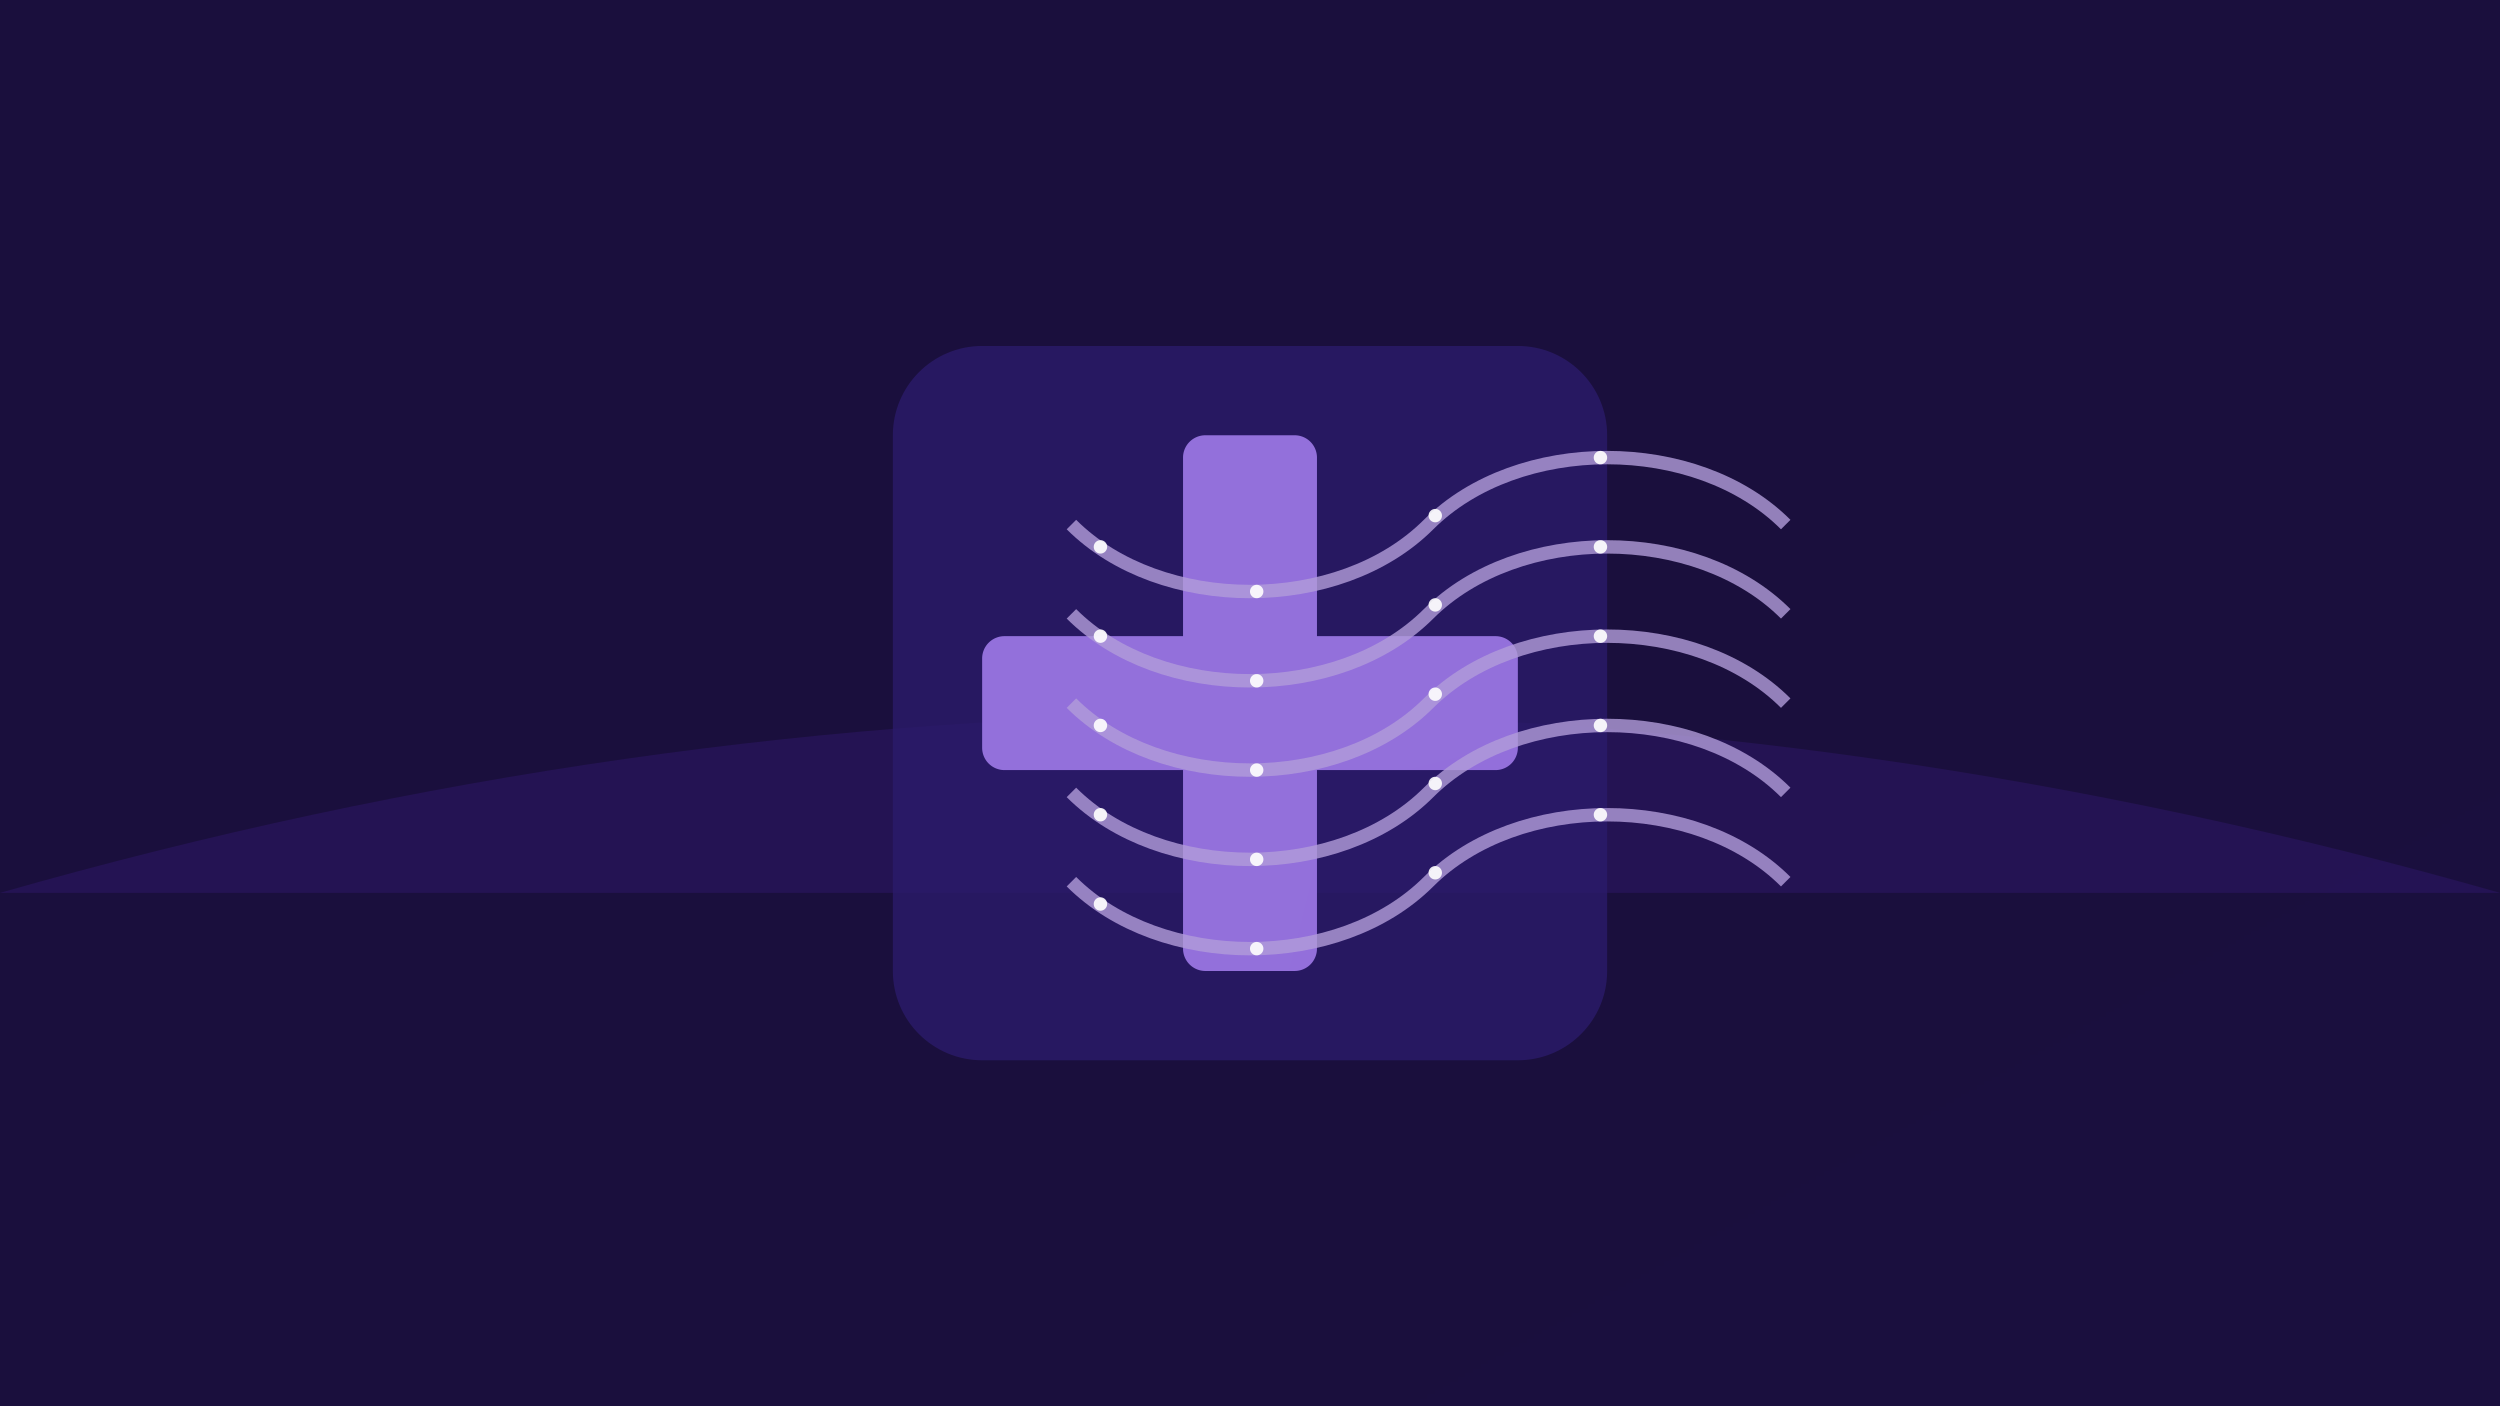 <svg xmlns="http://www.w3.org/2000/svg" width="560" height="315" fill="none"><rect width="100%" height="100%" fill="#808080" stroke="none"/><g clip-path="url(#a)"><path fill="url(#b)" d="M560 0H0v315h560V0Z"/><path fill="#3E1B87" d="M0 200c186.667-53.333 373.333-53.333 560 0Z" opacity=".3"/><path fill="#2B1B6B" d="M340 77.5H220c-11.046 0-20 8.954-20 20v120c0 11.046 8.954 20 20 20h120c11.046 0 20-8.954 20-20v-120c0-11.046-8.954-20-20-20Z" opacity=".8"/><path fill="url(#c)" d="M335 142.5H225a5 5 0 0 0-5 5v20a5 5 0 0 0 5 5h110a5 5 0 0 0 5-5v-20a5 5 0 0 0-5-5Z"/><path fill="url(#d)" d="M290 97.5h-20a5 5 0 0 0-5 5v110a5 5 0 0 0 5 5h20a5 5 0 0 0 5-5v-110a5 5 0 0 0-5-5Z"/><path stroke="#B19CD9" stroke-width="3" d="M240 117.5c20 20 60 20 80 0s60-20 80 0" opacity=".8"/><path stroke="#B19CD9" stroke-width="3" d="M240 137.5c20 20 60 20 80 0s60-20 80 0" opacity=".8"/><path stroke="#B19CD9" stroke-width="3" d="M240 157.5c20 20 60 20 80 0s60-20 80 0" opacity=".8"/><path stroke="#B19CD9" stroke-width="3" d="M240 177.5c20 20 60 20 80 0s60-20 80 0" opacity=".8"/><path stroke="#B19CD9" stroke-width="3" d="M240 197.5c20 20 60 20 80 0s60-20 80 0" opacity=".8"/><path fill="#fff" d="M358.5 104a1.5 1.5 0 1 0-.001-3.001A1.5 1.5 0 0 0 358.5 104Zm-37 13a1.5 1.5 0 1 0-.001-3.001A1.5 1.5 0 0 0 321.5 117Zm-40 17a1.5 1.5 0 1 0-.001-3.001A1.5 1.5 0 0 0 281.5 134Zm-35-10a1.5 1.5 0 1 0-.001-3.001A1.5 1.5 0 0 0 246.5 124Zm112 0a1.5 1.5 0 1 0-.001-3.001A1.5 1.5 0 0 0 358.5 124Zm-37 13a1.5 1.5 0 1 0-.001-3.001A1.5 1.5 0 0 0 321.5 137Zm-40 17a1.5 1.5 0 1 0-.001-3.001A1.5 1.5 0 0 0 281.5 154Zm-35-10a1.5 1.5 0 1 0-.001-3.001A1.5 1.5 0 0 0 246.5 144Zm112 0a1.5 1.5 0 1 0-.001-3.001A1.5 1.5 0 0 0 358.5 144Zm-37 13a1.5 1.5 0 1 0-.001-3.001A1.5 1.5 0 0 0 321.5 157Zm-40 17a1.5 1.5 0 1 0-.001-3.001A1.5 1.5 0 0 0 281.5 174Zm-35-10a1.5 1.5 0 1 0-.001-3.001A1.5 1.5 0 0 0 246.5 164Zm112 0a1.5 1.5 0 1 0-.001-3.001A1.5 1.5 0 0 0 358.5 164Zm-37 13a1.5 1.5 0 1 0-.001-3.001A1.5 1.5 0 0 0 321.5 177Zm-40 17a1.5 1.5 0 1 0-.001-3.001A1.5 1.5 0 0 0 281.5 194Zm-35-10a1.5 1.5 0 1 0-.001-3.001A1.5 1.5 0 0 0 246.5 184Zm112 0a1.5 1.5 0 1 0-.001-3.001A1.5 1.5 0 0 0 358.5 184Zm-37 13a1.5 1.5 0 1 0-.001-3.001A1.5 1.5 0 0 0 321.5 197Zm-40 17a1.5 1.5 0 1 0-.001-3.001A1.5 1.5 0 0 0 281.5 214Zm-35-10a1.5 1.5 0 1 0-.001-3.001A1.5 1.5 0 0 0 246.5 204Z" opacity=".9"/></g><defs><linearGradient id="b" x1="0" x2="26919.9" y1="0" y2="47857.6" gradientUnits="userSpaceOnUse"><stop stop-color="#1A0F3D"/><stop offset="1" stop-color="#3C1C7D"/></linearGradient><linearGradient id="c" x1="220" x2="1631.76" y1="142.5" y2="5789.56" gradientUnits="userSpaceOnUse"><stop stop-color="#9370DB"/><stop offset="1" stop-color="#7F38EC"/></linearGradient><linearGradient id="d" x1="265" x2="5912.06" y1="97.5" y2="1509.26" gradientUnits="userSpaceOnUse"><stop stop-color="#9370DB"/><stop offset="1" stop-color="#7F38EC"/></linearGradient><clipPath id="a"><path fill="#fff" d="M0 0h560v315H0z"/></clipPath></defs></svg>